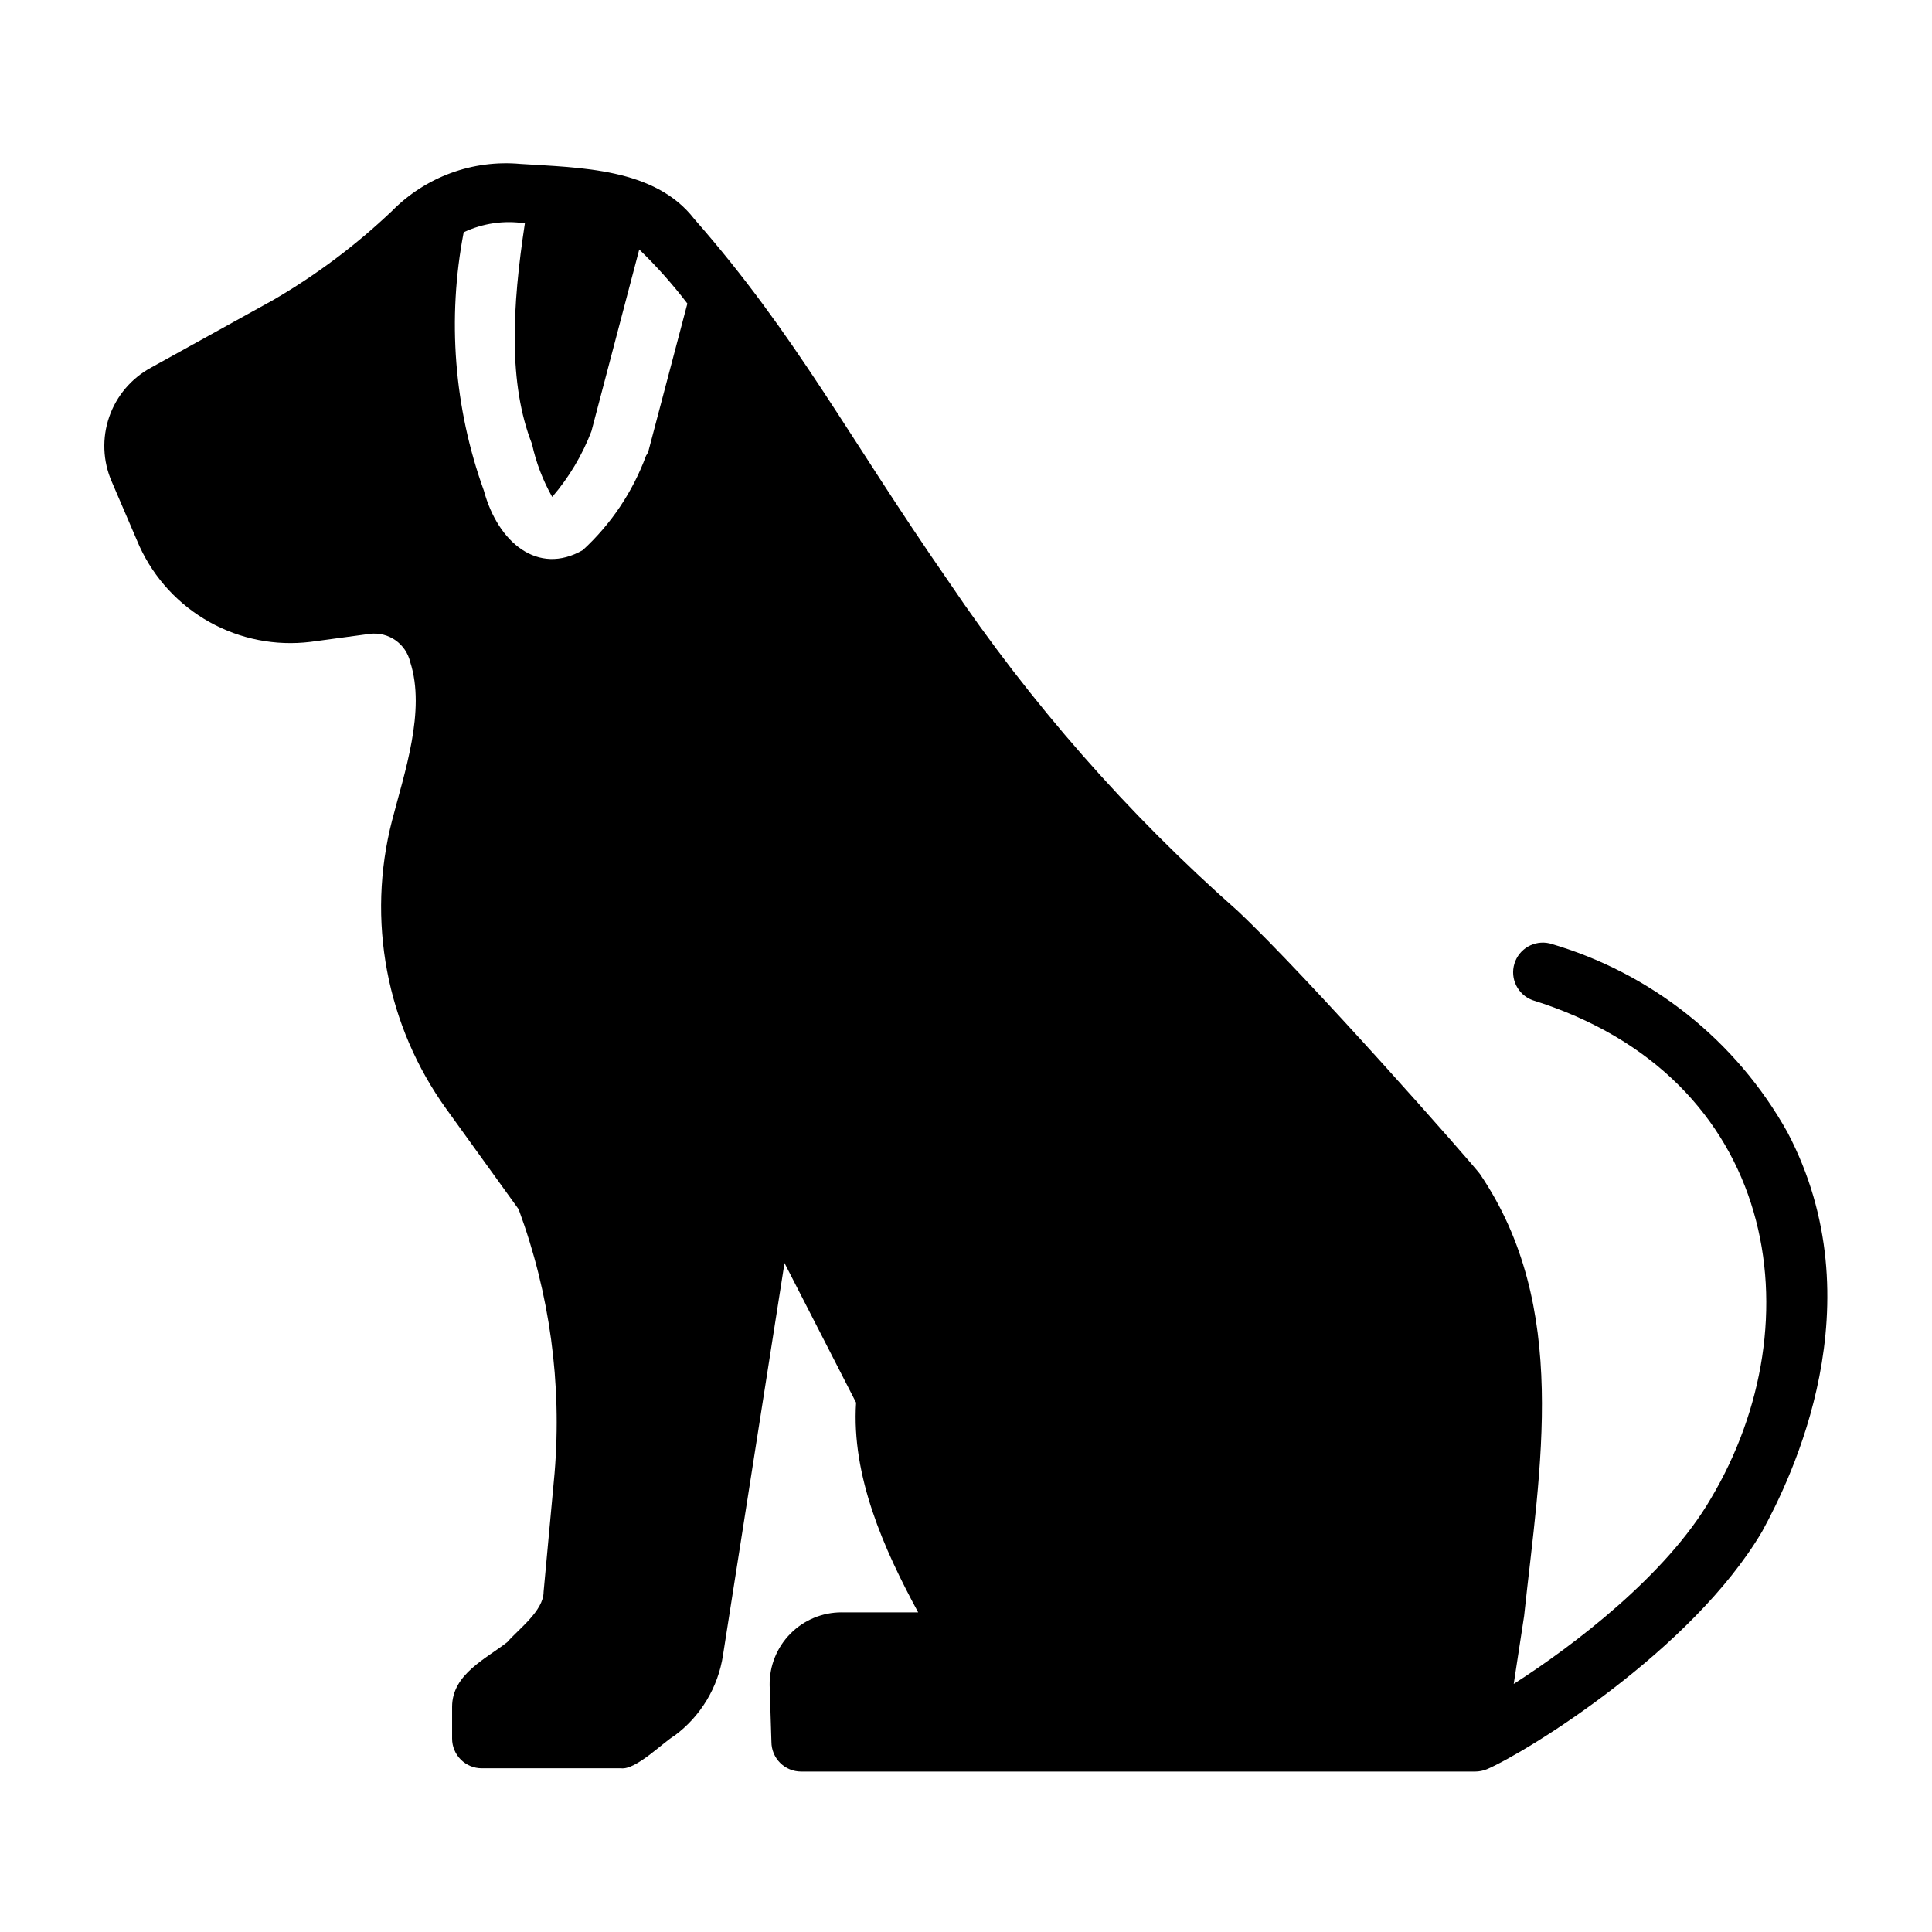<?xml version="1.0" encoding="UTF-8"?>
<!-- Uploaded to: SVG Repo, www.svgrepo.com, Generator: SVG Repo Mixer Tools -->
<svg fill="#000000" width="800px" height="800px" version="1.1" viewBox="144 144 512 512" xmlns="http://www.w3.org/2000/svg">
 <path d="m617.66 444c-13.59-24.309-36.219-42.27-62.977-49.988-4.047-0.957-8.137 1.395-9.348 5.371-1.207 3.981 0.887 8.211 4.781 9.664 65.18 20.309 75.336 85.098 47.23 132.17-11.73 20.152-36.211 38.809-52.191 49.043l2.754-18.027c4.172-39.359 12.203-81.867-11.73-117.14-2.441-3.227-45.105-51.719-64.156-69.668h0.004c-29.168-25.746-54.934-55.109-76.672-87.379-27-38.887-40.305-65.18-67.383-96.039-10.473-13.539-30.309-13.539-46.055-14.562-12.625-1.152-25.105 3.41-34.008 12.438-9.539 9.074-20.105 17-31.488 23.617l-32.434 17.949c-5.184 2.816-9.129 7.477-11.051 13.055-1.922 5.582-1.688 11.68 0.66 17.094l7.398 17.238h0.004c3.898 8.461 10.379 15.469 18.516 20.008 8.133 4.543 17.5 6.387 26.746 5.262l15.742-2.125h0.004c4.957-0.613 9.574 2.613 10.707 7.481 4.172 12.91-1.574 29.441-4.801 41.957h-0.004c-6.812 26.379-1.531 54.422 14.406 76.516l19.129 26.527c8.246 22.328 11.496 46.188 9.527 69.906l-2.914 31.488c0 5.039-6.691 9.918-9.605 13.305-5.59 4.41-14.641 8.5-14.641 17.16v8.422c0 2.086 0.828 4.09 2.305 5.566 1.477 1.477 3.481 2.305 5.566 2.305h36.918c3.938 0.473 11.098-6.848 14.168-8.66h0.004c6.926-5.137 11.539-12.805 12.832-21.332l16.297-103.91 18.969 37c-1.258 19.445 7.32 38.73 16.453 55.578h-20.309v-0.004c-5.094 0-9.977 2.039-13.555 5.664-3.582 3.625-5.559 8.531-5.496 13.625l0.473 15.035c0 2.086 0.828 4.09 2.305 5.566 1.477 1.477 3.481 2.305 5.566 2.305h178.62c1.078-0.004 2.148-0.219 3.148-0.629 10.707-4.644 54.316-31.488 72.895-62.977 7.637-13.934 30.621-60.457 6.691-105.88zm-302.44-179.25c-3.519 9.559-9.27 18.141-16.77 25.031-11.887 6.848-22.516-2.047-26.215-15.742-7.914-21.934-9.762-45.594-5.352-68.488 5.051-2.383 10.695-3.207 16.215-2.359-3.387 22.199-4.41 42.43 1.891 58.488 1.07 4.914 2.875 9.637 5.352 14.012 4.438-5.16 7.953-11.047 10.391-17.398l12.676-48.176c4.606 4.449 8.867 9.238 12.754 14.328l-10.391 39.359c-0.16 0.328-0.344 0.645-0.551 0.945z"/>
</svg>